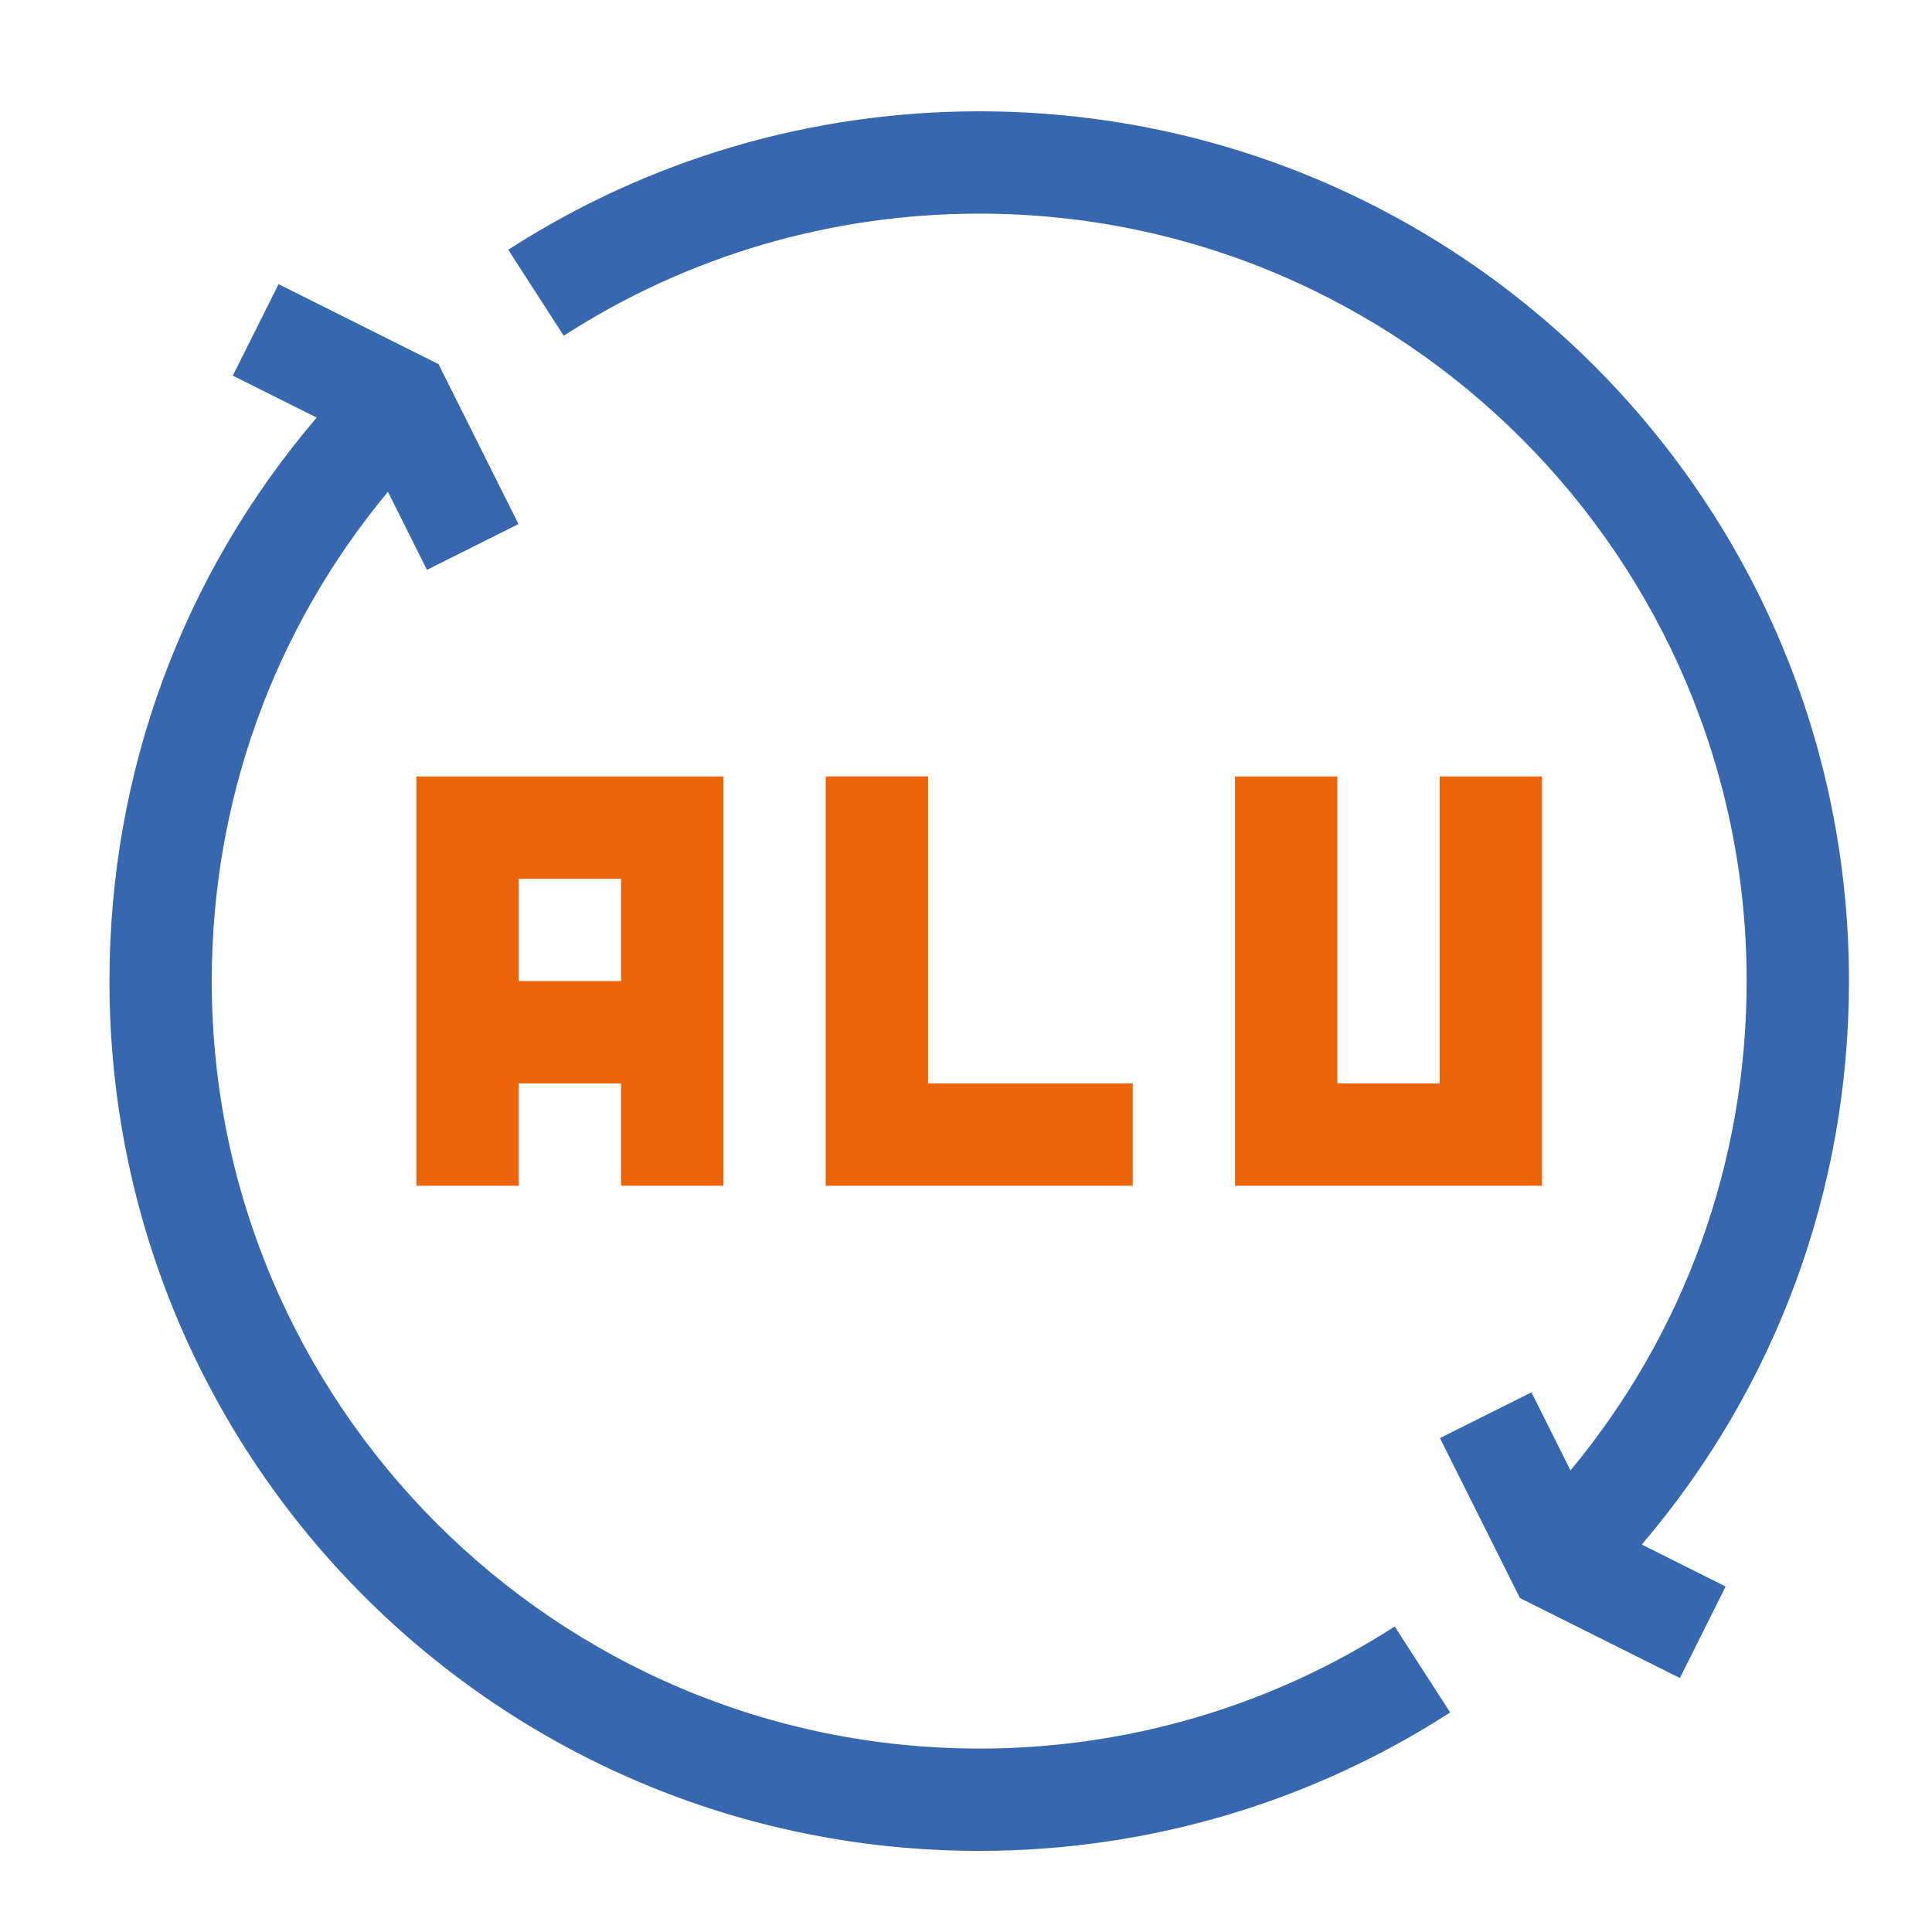 <?xml version="1.0" encoding="UTF-8"?>
<svg id="Ebene_1" data-name="Ebene 1" xmlns="http://www.w3.org/2000/svg" viewBox="0 0 1024 1024">
  <defs>
    <style>
      .cls-1 {
        fill: #3768af;
      }

      .cls-2 {
        fill: #eb6408;
      }
    </style>
  </defs>
  <path class="cls-1" d="M980,520c0-254.78-206.18-461-461-461-88.9,0-175.21,25.37-249.61,73.38l29.4,45.57c65.62-42.34,141.76-64.72,220.21-64.72,224.29,0,406.76,182.47,406.76,406.76,0,95.81-32.92,186.55-93.37,259.34l-20.68-41.37-48.51,24.25,42.39,84.78,84.79,42.39,24.25-48.51-44.45-22.23c71.06-83.29,109.82-187.99,109.82-298.67h0Z"/>
  <path class="cls-1" d="M519,926.76c-224.29,0-406.76-182.47-406.76-406.76,0-95.81,32.92-186.55,93.37-259.34l20.69,41.37,48.51-24.26-42.39-84.78-84.78-42.39-24.25,48.51,44.45,22.23c-71.06,83.28-109.82,187.99-109.82,298.67,0,254.78,206.18,461,461,461,88.9,0,175.21-25.37,249.61-73.38l-29.4-45.57c-65.62,42.34-141.76,64.72-220.21,64.72Z"/>
  <path class="cls-2" d="M383.41,628.47v-216.94h-162.71v216.94h54.24v-54.24h54.24v54.24h54.24ZM274.94,520v-54.24h54.24v54.24h-54.24Z"/>
  <path class="cls-2" d="M654.59,411.53v216.94h162.71v-216.94h-54.24v162.71h-54.24v-162.71h-54.24Z"/>
  <path class="cls-2" d="M437.65,411.53v216.94h162.71v-54.24h-108.47v-162.71h-54.24Z"/>
</svg>